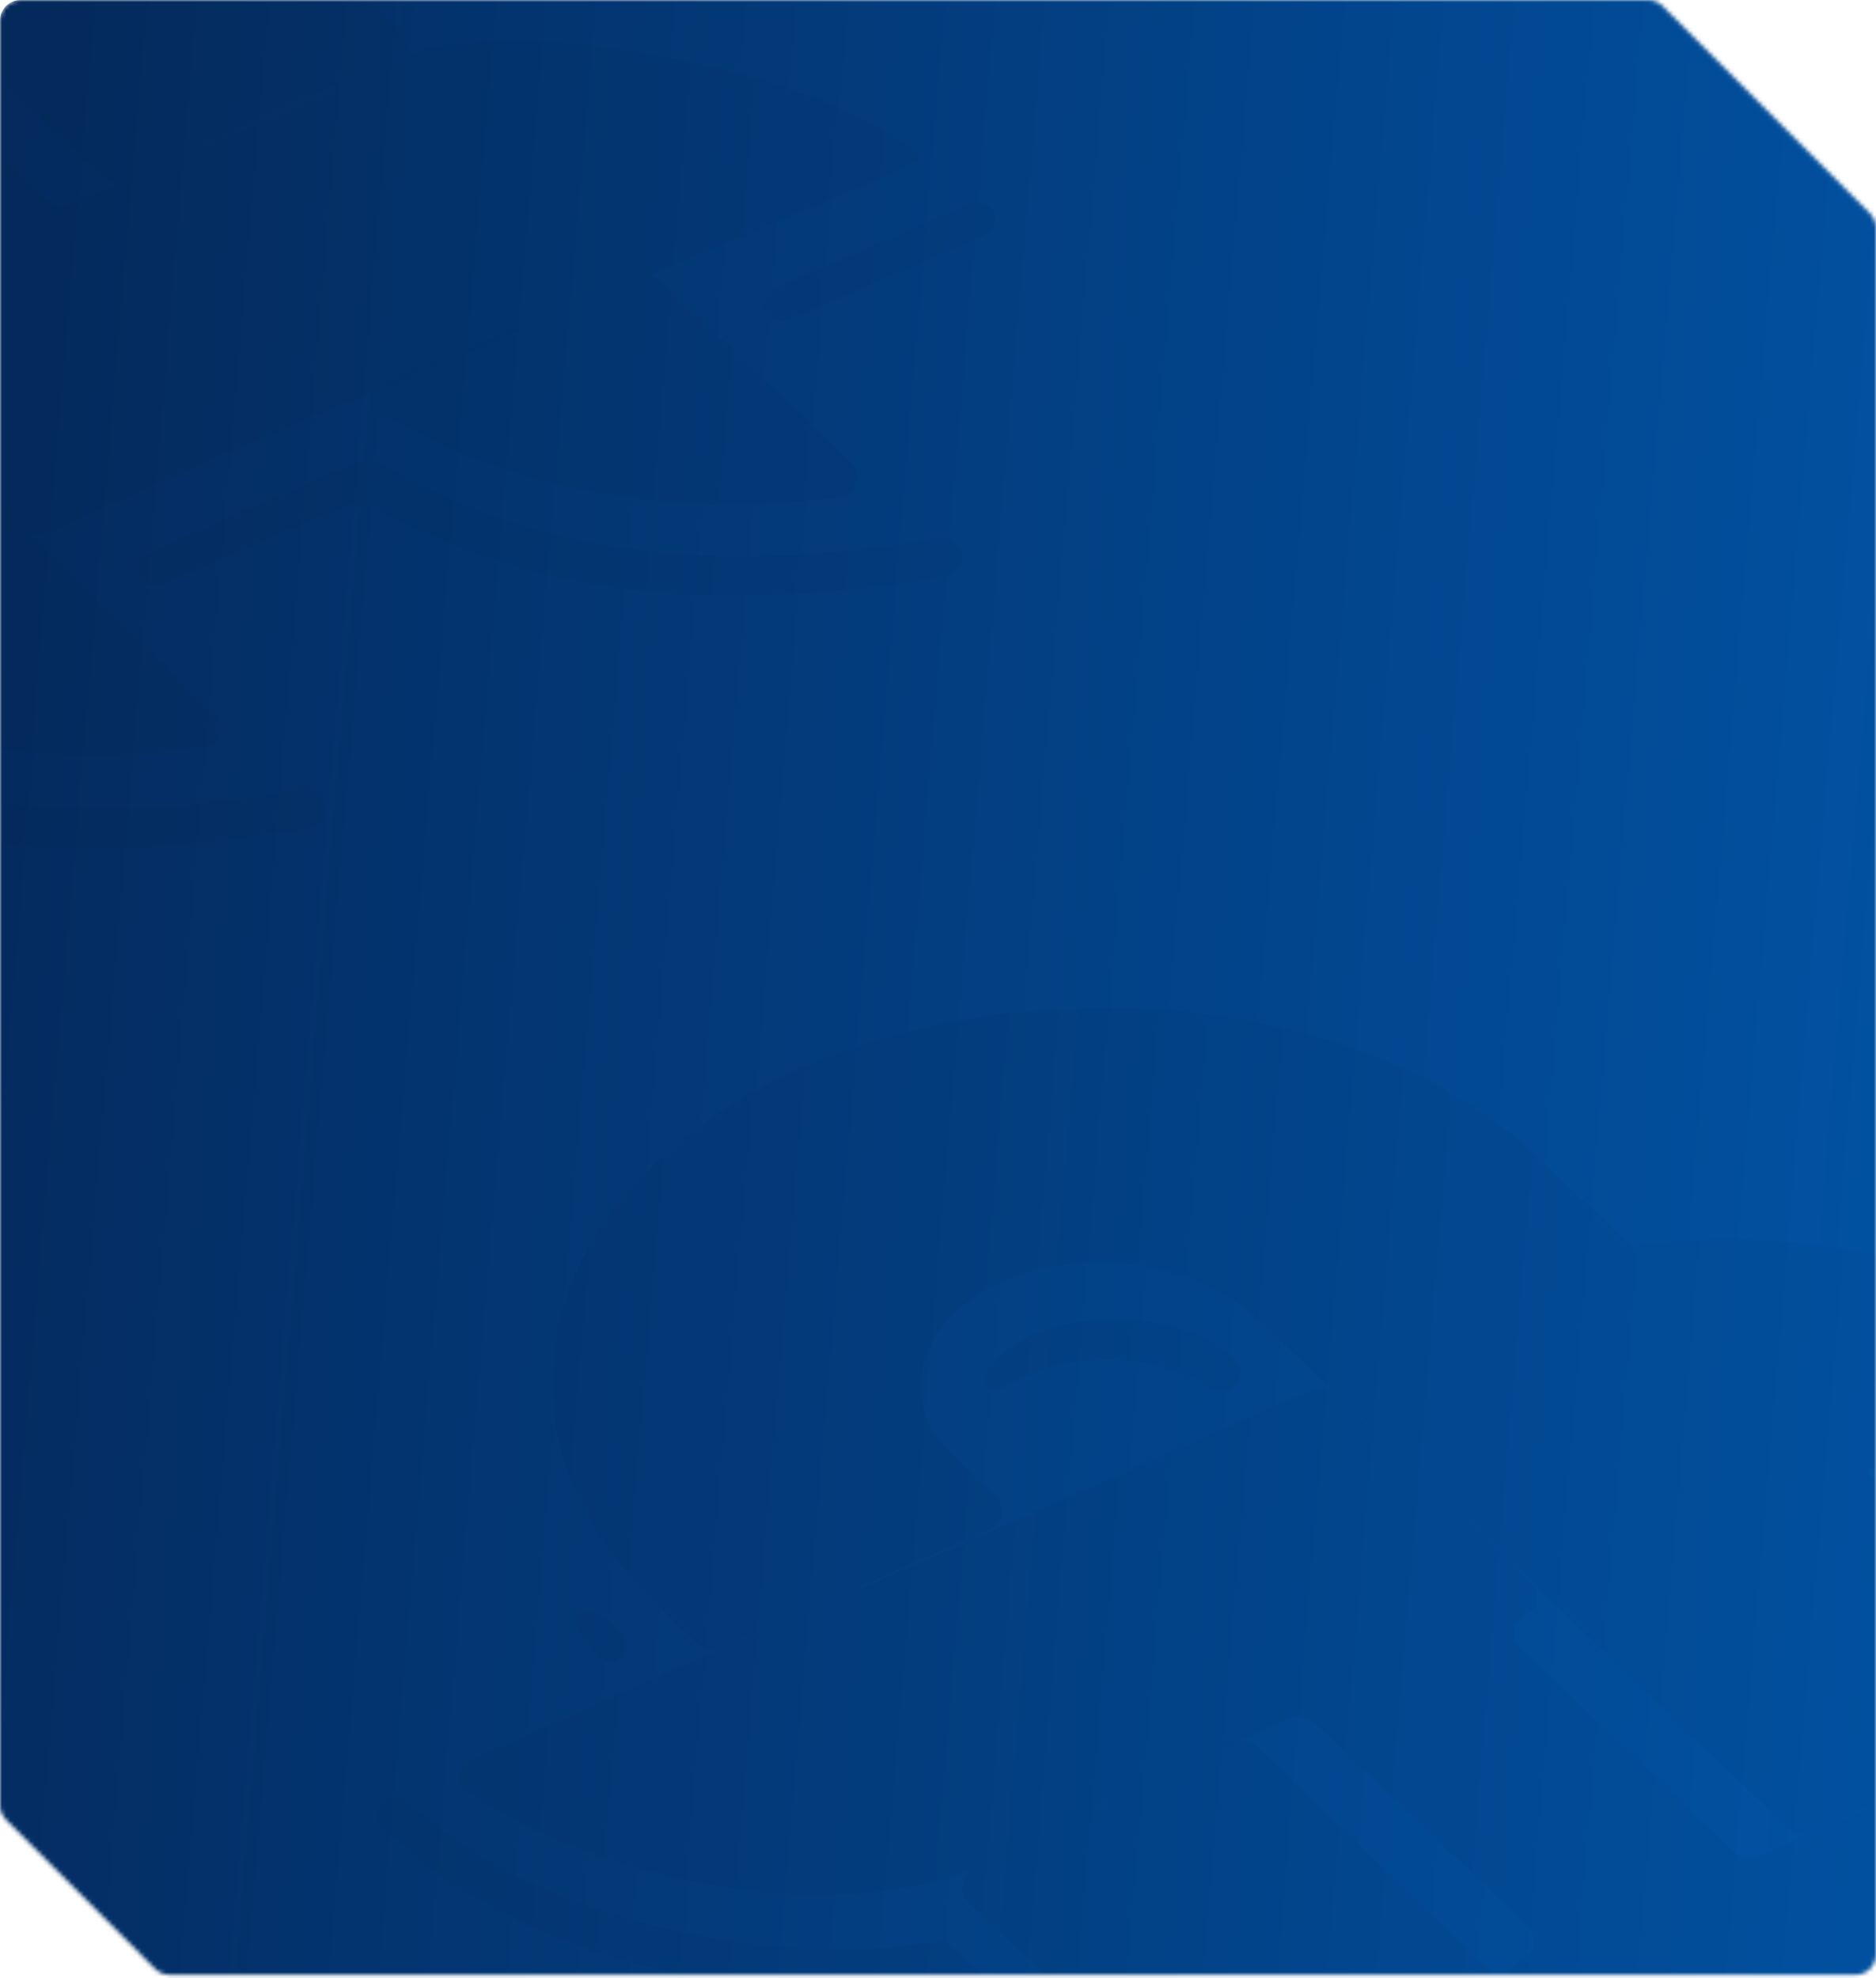 <?xml version="1.0" encoding="UTF-8"?> <svg xmlns="http://www.w3.org/2000/svg" width="458" height="483" viewBox="0 0 458 483" fill="none"> <mask id="mask0" mask-type="alpha" maskUnits="userSpaceOnUse" x="0" y="0" width="458" height="483"> <path d="M350.845 6.10352e-05H5C2.239 6.10352e-05 0 2.239 0 5V440.728C0 442.054 0.527 443.325 1.464 444.263L37.869 480.668C38.807 481.606 40.079 482.132 41.405 482.132H453C455.761 482.132 458 479.894 458 477.132V107.155V55.648C458 54.322 457.473 53.051 456.536 52.113L405.887 1.465C404.949 0.527 403.678 6.10352e-05 402.352 6.10352e-05H350.845Z" fill="#C4C4C4"></path> </mask> <g mask="url(#mask0)"> <path d="M498 5C498 2.239 495.761 0 493 0H5C2.239 0 -7.86781e-06 2.239 -7.86781e-06 5V480C-7.86781e-06 482.761 2.239 485 5 485H493C495.761 485 498 482.761 498 480V5Z" fill="url(#paint0_linear)"></path> <path fill-rule="evenodd" clip-rule="evenodd" d="M-111.631 -64.094C-113.129 -63.43 -114.865 -63.666 -116.232 -64.568C-129.036 -73.007 -149.258 -73.497 -162.593 -66.795C-163.556 -66.308 -164.487 -65.792 -165.38 -65.244C-168.836 -63.124 -173.44 -64.688 -171.33 -68.151C-169.132 -71.759 -165.164 -74.809 -160.89 -77.016C-146.238 -83.94 -122.445 -82.843 -110.356 -71.31V-71.31C-108.087 -69.146 -108.764 -65.363 -111.631 -64.094V-64.094ZM236.98 49.69C238.535 49.012 240.345 49.333 241.572 50.504V50.504C243.747 52.579 243.114 56.198 240.363 57.408C224.407 64.426 208.525 71.313 192.272 78.078C190.748 78.712 188.994 78.384 187.8 77.245V77.245C185.62 75.166 186.298 71.531 189.076 70.366C205.255 63.578 221.184 56.577 236.98 49.69ZM121.041 -60.923C122.591 -61.596 124.394 -61.277 125.617 -60.11V-60.11C127.791 -58.037 127.149 -54.418 124.399 -53.211C108.655 -46.302 92.889 -39.216 76.866 -32.602C75.237 -31.929 73.365 -32.31 72.123 -33.561V-33.561C69.945 -35.753 70.674 -39.453 73.522 -40.655C89.413 -47.362 105.29 -54.083 121.041 -60.923ZM-261.273 1.915C-262.835 2.615 -264.677 2.226 -265.779 0.916C-267.438 -1.056 -269.015 -3.082 -270.505 -5.155C-274.127 -10.196 -266.512 -11.846 -262.407 -7.188C-261.64 -6.318 -260.858 -5.46 -260.061 -4.613C-258.152 -2.584 -258.731 0.775 -261.273 1.915V1.915ZM-145.642 112.527C-147.159 113.135 -148.891 112.801 -150.074 111.673L-181.231 81.95C-182.414 80.822 -184.064 80.349 -185.673 80.634C-225.026 87.594 -280.722 74.9 -309.86 50.173L-318.174 43.087C-320.664 40.965 -320.074 36.97 -317.077 35.658V35.658C-315.53 34.98 -313.732 35.242 -312.442 36.332L-308.157 39.953C-279.198 64.851 -223.182 77.883 -183.824 70.617C-182.194 70.316 -180.517 70.793 -179.323 71.942L-144.299 105.646C-142.116 107.747 -142.829 111.401 -145.642 112.527V112.527ZM73.31 192.787C74.878 192.51 76.489 193.006 77.618 194.129V194.129C80.407 196.905 78.908 201.664 75.024 202.293C29.489 209.659 -13.467 211.073 -56.828 189.358C-57.997 188.773 -59.342 188.649 -60.6 189.004C-101.258 200.479 -163.35 186.849 -194.095 160.605L-202.275 153.634C-204.795 151.486 -204.148 147.433 -201.084 146.176V146.176C-199.559 145.551 -197.812 145.826 -196.552 146.89L-192.209 150.56C-161.641 176.634 -99.542 190.262 -59.05 178.954C-57.804 178.606 -56.477 178.726 -55.318 179.3C-13.595 199.963 28.644 200.692 73.31 192.787ZM229.255 131.349C230.763 131.089 232.311 131.551 233.418 132.607V132.607C236.26 135.319 234.813 140.101 230.934 140.728C181.771 148.682 136.188 148.945 90.294 123.1C88.926 122.33 87.269 122.215 85.823 122.825C70.47 129.306 54.988 135.936 39.641 142.709C38.07 143.402 36.236 143.083 34.994 141.897V141.897C32.82 139.824 33.431 136.211 36.172 134.982C53.289 127.308 70.431 120.104 87.698 112.789C89.151 112.173 90.813 112.287 92.186 113.063C135.95 137.817 181.152 139.658 229.255 131.349Z" fill="black" fill-opacity="0.03"></path> <path fill-rule="evenodd" clip-rule="evenodd" d="M41.632 -46.175C43.075 -44.79 45.204 -44.398 47.046 -45.179C65.503 -53.005 84.3 -60.96 102.679 -68.92C105.959 -70.341 106.645 -74.567 103.669 -76.547C80.475 -91.979 25.182 -105.782 -12.032 -99.156C-12.068 -99.149 -12.103 -99.14 -12.138 -99.127V-99.127C-12.603 -98.961 -12.73 -98.364 -12.374 -98.023L41.632 -46.175ZM86.594 97.412C110.99 87.241 134.856 77.26 159.427 66.906C181.091 57.718 203.464 48.514 225.123 38.973C225.234 38.924 225.259 38.779 225.172 38.696V38.696C207.306 21.653 145.369 4.67 104.452 11.717C104.062 11.784 103.688 11.899 103.325 12.058L17.165 49.922C15.317 50.734 13.163 50.356 11.702 48.963L-40.867 -1.185C-43.407 -3.608 -42.682 -7.756 -39.42 -9.053V-9.053C-36.165 -10.348 -35.435 -14.485 -37.963 -16.911L-85.996 -63.032C-87.456 -64.434 -89.617 -64.818 -91.47 -64.003C-140.452 -42.476 -189.437 -20.951 -238.599 0.405L-296.596 26.061C-299.989 27.561 -300.593 32.072 -297.533 34.17C-264.13 57.071 -203.219 68.006 -168.875 50.543C-145.183 38.03 -121.129 26.825 -96.735 15.982C-94.886 15.161 -92.725 15.538 -91.26 16.934L-38.912 66.872C-36.312 69.352 -37.099 73.683 -40.404 75.09L-40.592 75.17C-43.892 76.575 -44.683 80.894 -42.097 83.377L5.691 129.263C7.168 130.681 9.361 131.055 11.226 130.21C36.174 118.905 61.299 108.078 86.594 97.412ZM-181.075 136.385C-184.456 137.862 -185.099 142.329 -182.069 144.435C-154.328 163.711 -104.69 175.125 -69.391 167.044C-65.246 166.095 -64.759 160.754 -68.364 158.5C-75.52 154.026 -82.396 149.132 -88.929 143.878L-120.601 113.341C-122.058 111.936 -124.218 111.548 -126.073 112.359L-181.075 136.385Z" fill="black" fill-opacity="0.03"></path> <path fill-rule="evenodd" clip-rule="evenodd" d="M52.353 174.092C55.301 176.923 53.776 181.872 49.727 182.42C-6.039 189.97 -50.955 174.828 -88.926 143.877L-175.264 61.191C-178.025 58.546 -176.913 53.903 -173.357 52.497C-171.818 51.888 -170.32 51.24 -168.872 50.543C-149.756 40.618 -130.466 31.174 -110.545 22.048C-108.683 21.195 -106.491 21.569 -105.013 22.988C-52.836 73.09 0.131 123.946 52.353 174.092ZM30.253 43.903C28.397 44.727 26.228 44.347 24.762 42.941L-98.123 -74.968C-102.519 -79.161 -105.642 -82.489 -110.551 -85.778C-125.836 -96.528 -150.719 -98.317 -168.724 -89.712C-183.898 -82.24 -190.171 -69.063 -185.573 -57.012C-183.86 -52.94 -181.653 -50.486 -178.356 -47.34C-175.197 -44.327 -171.963 -41.242 -168.751 -38.178C-166.172 -35.718 -166.921 -31.427 -170.181 -29.987L-235.897 -0.938C-237.747 -0.121 -239.907 -0.498 -241.37 -1.894C-244.6 -4.975 -247.854 -8.079 -251.225 -11.295C-295.187 -53.231 -281.828 -110.512 -221.303 -140.218C-162.353 -168.639 -78.904 -161.496 -35.859 -120.433L97.054 6.693C99.625 9.151 98.878 13.432 95.627 14.876L30.253 43.903ZM207.808 113.011C210.763 115.849 209.23 120.81 205.168 121.345C162.781 126.928 126.435 119.717 94.705 101.904C91.203 99.939 91.583 94.901 95.277 93.326C115.696 84.617 135.933 76.325 156.396 67.808C158.233 67.044 160.348 67.439 161.784 68.818L207.808 113.011Z" fill="black" fill-opacity="0.03"></path> <path fill-rule="evenodd" clip-rule="evenodd" d="M300.201 339.282C298.703 339.946 296.968 339.71 295.6 338.808C282.796 330.369 262.574 329.879 249.239 336.581C248.276 337.068 247.345 337.584 246.452 338.132C242.996 340.252 238.392 338.688 240.502 335.225C242.7 331.617 246.668 328.567 250.942 326.36C265.594 319.436 289.387 320.533 301.476 332.066V332.066C303.745 334.23 303.068 338.013 300.201 339.282V339.282ZM648.812 453.066C650.367 452.388 652.177 452.709 653.404 453.88V453.88C655.579 455.955 654.946 459.574 652.195 460.784C636.239 467.802 620.357 474.689 604.104 481.454C602.58 482.088 600.826 481.76 599.632 480.621V480.621C597.452 478.542 598.13 474.907 600.908 473.742C617.087 466.954 633.016 459.953 648.812 453.066ZM532.873 342.453C534.423 341.78 536.226 342.099 537.449 343.266V343.266C539.623 345.339 538.981 348.958 536.231 350.164C520.487 357.074 504.721 364.16 488.698 370.774C487.069 371.447 485.197 371.066 483.955 369.815V369.815C481.777 367.623 482.507 363.923 485.354 362.721C501.245 356.014 517.122 349.293 532.873 342.453ZM150.559 405.291C148.997 405.991 147.155 405.602 146.053 404.292C144.394 402.32 142.817 400.294 141.327 398.221C137.705 393.18 145.321 391.53 149.425 396.188C150.192 397.058 150.974 397.916 151.771 398.763C153.68 400.791 153.101 404.15 150.559 405.291V405.291ZM266.19 515.903C264.673 516.51 262.941 516.176 261.758 515.048L230.601 485.326C229.418 484.198 227.768 483.725 226.159 484.01C186.806 490.97 131.11 478.276 101.972 453.549L93.658 446.463C91.168 444.341 91.758 440.346 94.755 439.034V439.034C96.302 438.356 98.1 438.618 99.39 439.708L103.675 443.328C132.634 468.227 188.651 481.258 228.008 473.993C229.638 473.692 231.315 474.168 232.509 475.318L267.533 509.022C269.716 511.123 269.003 514.777 266.19 515.903V515.903ZM485.142 596.163C486.71 595.886 488.321 596.381 489.45 597.505V597.505C492.239 600.281 490.74 605.04 486.856 605.668C441.321 613.035 398.365 614.449 355.004 592.734C353.835 592.149 352.49 592.025 351.232 592.38C310.574 603.855 248.482 590.225 217.737 563.981L209.557 557.01C207.037 554.862 207.684 550.809 210.748 549.552V549.552C212.273 548.927 214.02 549.202 215.28 550.266L219.623 553.936C250.191 580.01 312.29 593.637 352.782 582.33C354.027 581.982 355.355 582.102 356.514 582.676C398.237 603.339 440.476 604.068 485.142 596.163ZM641.087 534.725C642.595 534.465 644.143 534.927 645.25 535.983V535.983C648.092 538.694 646.645 543.477 642.766 544.104C593.603 552.058 548.02 552.321 502.127 526.476C500.758 525.706 499.101 525.591 497.655 526.201C482.302 532.682 466.82 539.312 451.473 546.085C449.902 546.778 448.068 546.459 446.826 545.273V545.273C444.652 543.2 445.263 539.587 448.005 538.358C465.121 530.684 482.263 523.479 499.53 516.165C500.983 515.549 502.645 515.663 504.018 516.439C547.782 541.193 592.984 543.033 641.087 534.725Z" fill="black" fill-opacity="0.03"></path> <path fill-rule="evenodd" clip-rule="evenodd" d="M453.463 357.201C454.907 358.586 457.036 358.978 458.878 358.197C477.335 350.371 496.132 342.416 514.511 334.456C517.791 333.035 518.477 328.809 515.501 326.829C492.307 311.397 437.014 297.594 399.8 304.22C399.764 304.227 399.729 304.236 399.694 304.249V304.249C399.229 304.415 399.102 305.012 399.458 305.353L453.463 357.201ZM498.426 500.788C522.822 490.617 546.688 480.636 571.259 470.282C592.923 461.094 615.296 451.89 636.955 442.349C637.066 442.3 637.091 442.155 637.004 442.072V442.072C619.138 425.029 557.201 408.046 516.284 415.093C515.894 415.16 515.52 415.275 515.157 415.434L428.997 453.298C427.149 454.11 424.995 453.732 423.534 452.339L370.965 402.191C368.425 399.768 369.15 395.62 372.412 394.323V394.323C375.667 393.028 376.397 388.891 373.869 386.465L325.836 340.343C324.376 338.941 322.215 338.558 320.362 339.373C271.38 360.9 222.395 382.424 173.234 403.781L115.236 429.436C111.843 430.937 111.239 435.448 114.299 437.546C147.702 460.447 208.613 471.381 242.957 453.919C266.649 441.406 290.703 430.201 315.097 419.358C316.946 418.537 319.108 418.914 320.572 420.31L372.92 470.248C375.52 472.728 374.734 477.059 371.428 478.466L371.24 478.546C367.94 479.951 367.149 484.269 369.735 486.753L417.523 532.639C419 534.057 421.193 534.431 423.058 533.585C448.006 522.281 473.131 511.454 498.426 500.788ZM230.757 539.761C227.376 541.238 226.733 545.705 229.763 547.811C257.504 567.087 307.142 578.501 342.441 570.42C346.586 569.471 347.073 564.13 343.468 561.876C336.312 557.402 329.436 552.508 322.903 547.254L291.231 516.717C289.774 515.312 287.614 514.924 285.759 515.735L230.757 539.761Z" fill="black" fill-opacity="0.03"></path> <path fill-rule="evenodd" clip-rule="evenodd" d="M464.186 577.468C467.134 580.299 465.609 585.248 461.558 585.796C405.793 593.347 360.877 578.204 322.906 547.253L236.568 464.567C233.807 461.922 234.919 457.28 238.475 455.873C240.014 455.264 241.512 454.616 242.96 453.919C262.076 443.994 281.366 434.55 301.287 425.424C303.149 424.571 305.342 424.946 306.819 426.364C358.996 476.466 411.963 527.322 464.186 577.468ZM442.085 447.279C440.229 448.103 438.06 447.723 436.594 446.317L313.709 328.408C309.313 324.215 306.19 320.887 301.281 317.598C285.996 306.849 261.113 305.06 243.108 313.664C227.934 321.136 221.661 334.314 226.259 346.364C227.972 350.437 230.179 352.891 233.476 356.036C236.635 359.049 239.869 362.134 243.081 365.199C245.66 367.658 244.911 371.949 241.652 373.39L175.935 402.438C174.085 403.255 171.925 402.878 170.462 401.482C167.232 398.401 163.978 395.297 160.607 392.081C116.645 350.145 130.004 292.864 190.529 263.158C249.479 234.737 332.928 241.88 375.973 282.943L508.886 410.069C511.457 412.528 510.71 416.808 507.459 418.252L442.085 447.279ZM619.64 516.387C622.595 519.225 621.062 524.186 617 524.721C574.613 530.304 538.267 523.093 506.537 505.281C503.035 503.315 503.415 498.278 507.109 496.702C527.528 487.993 547.765 479.701 568.228 471.184C570.065 470.42 572.18 470.816 573.616 472.194L619.64 516.387Z" fill="black" fill-opacity="0.03"></path> </g> <defs> <linearGradient id="paint0_linear" x1="5.521" y1="-0" x2="743.107" y2="62.619" gradientUnits="userSpaceOnUse"> <stop stop-color="#042A5E"></stop> <stop offset="1" stop-color="#0067C7"></stop> </linearGradient> </defs> </svg> 